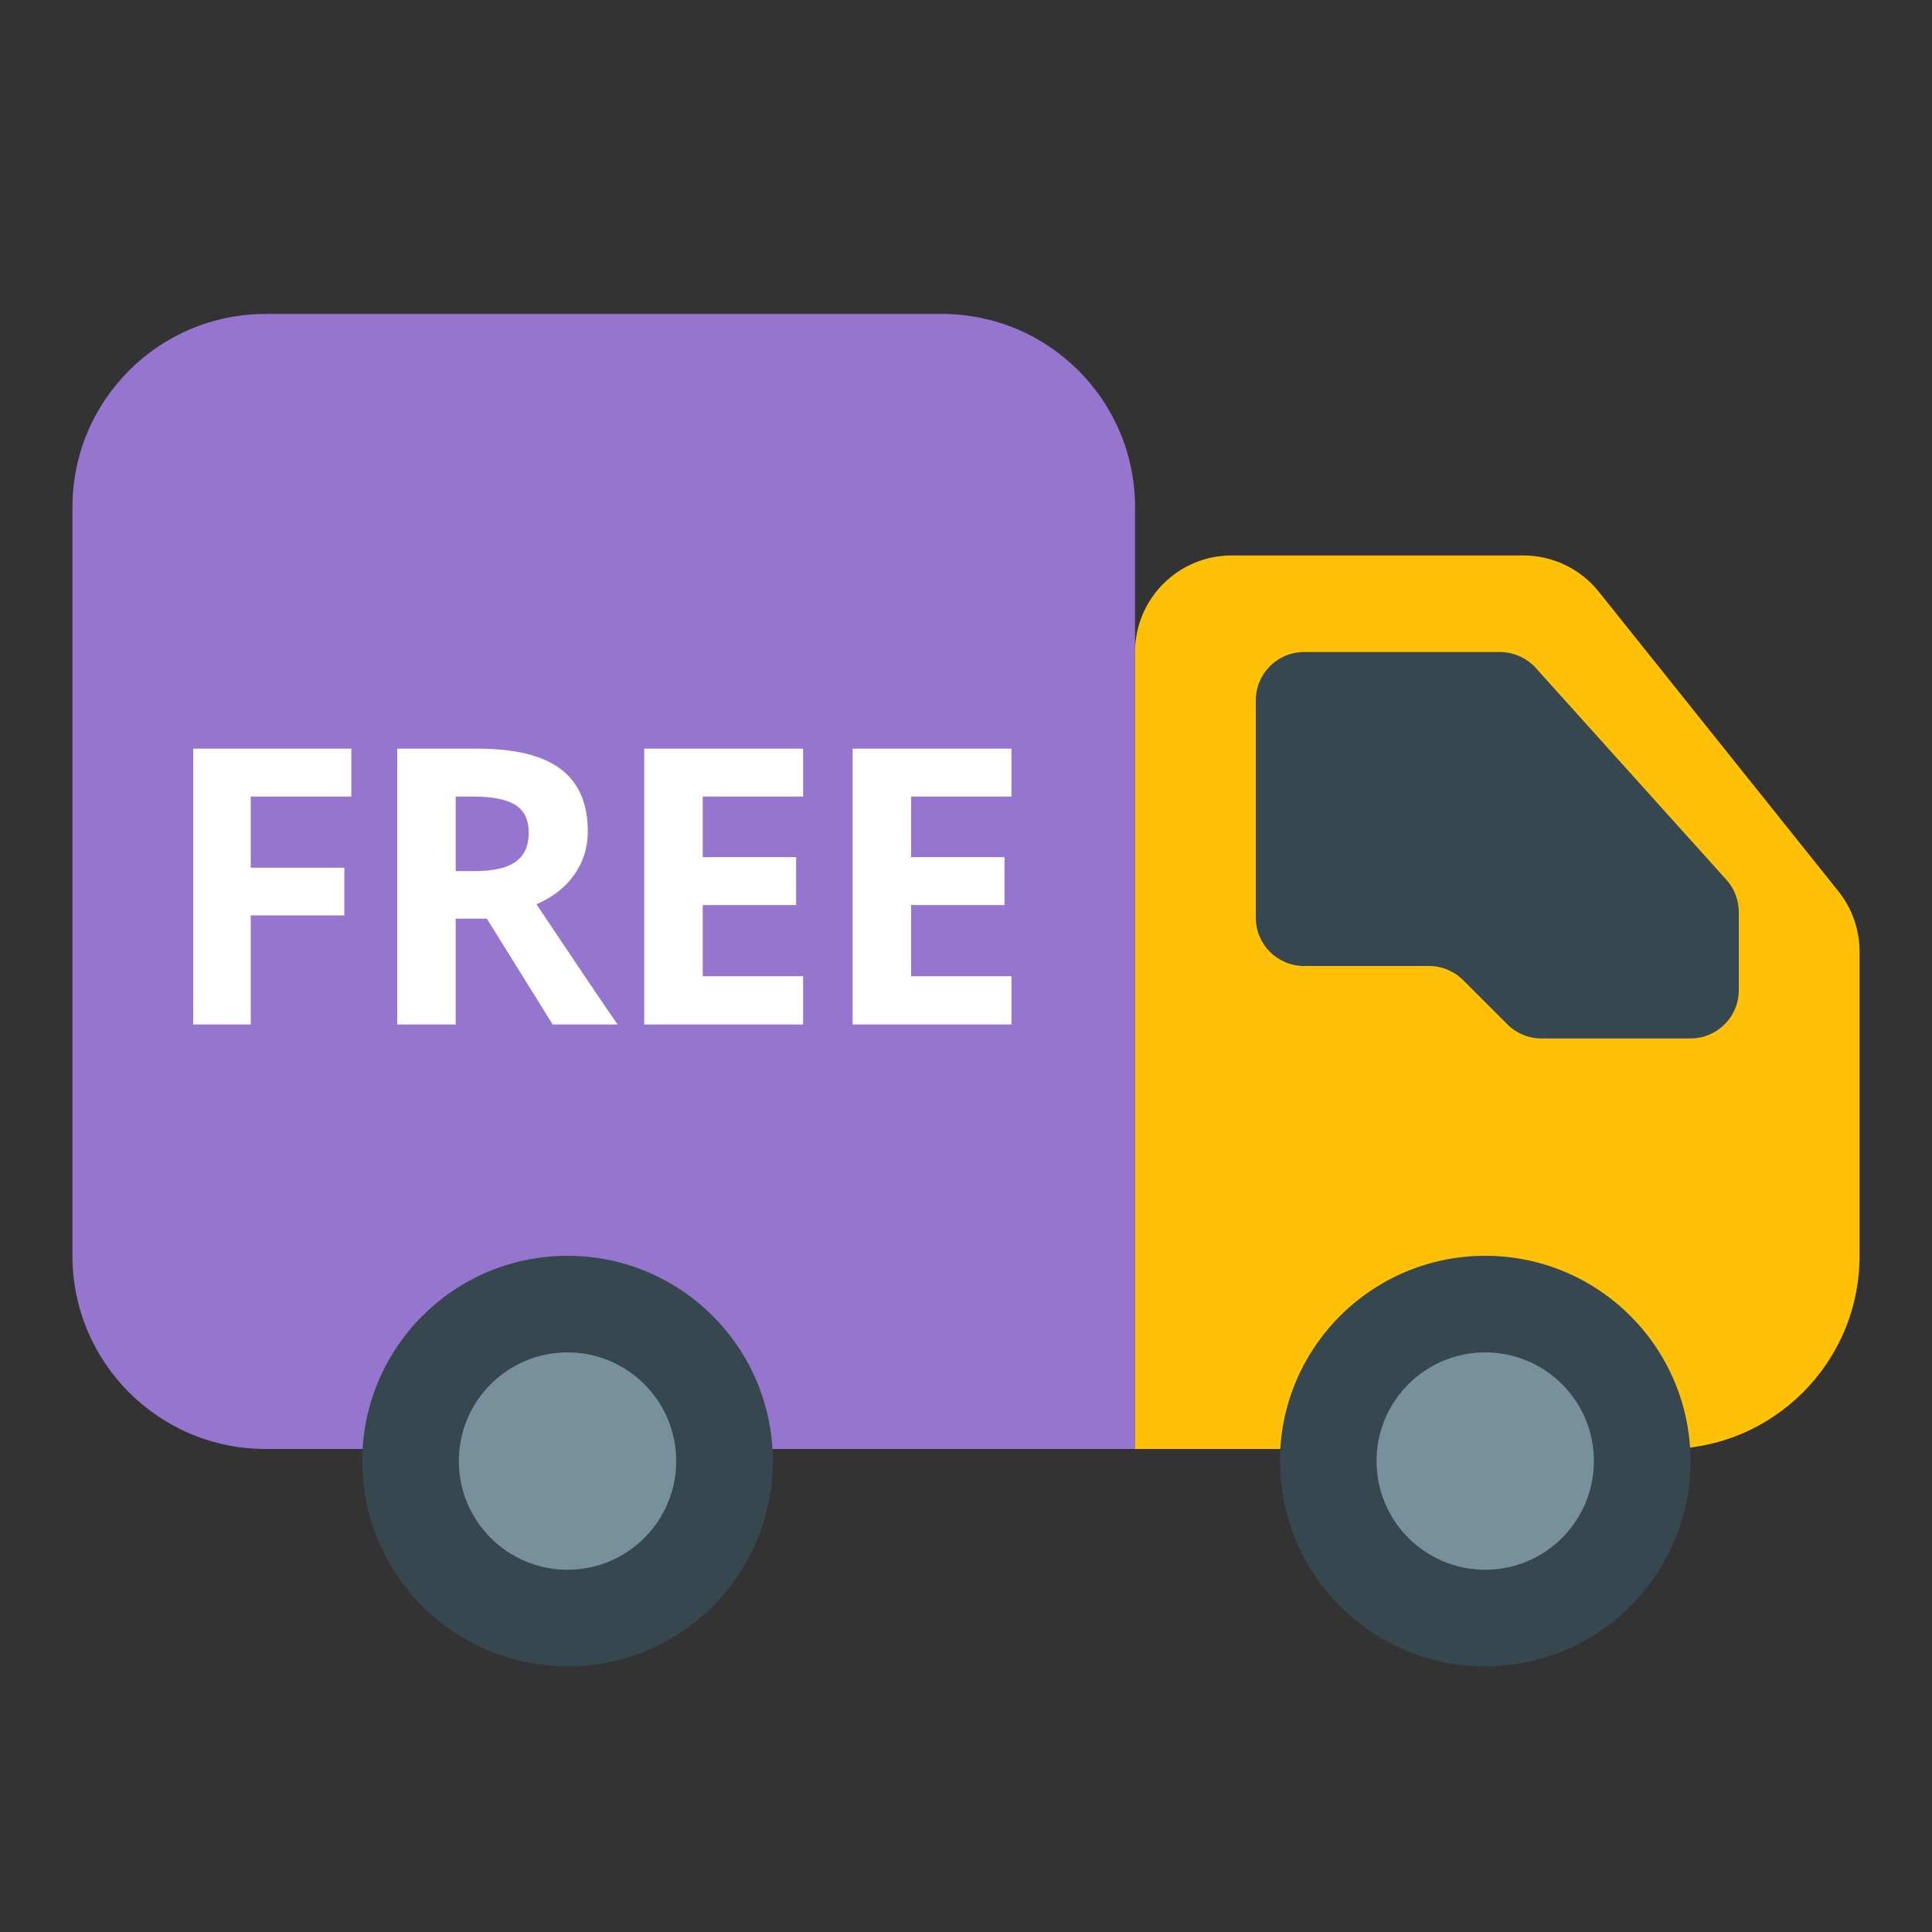 <svg xmlns="http://www.w3.org/2000/svg" xmlns:xlink="http://www.w3.org/1999/xlink" width="80px" height="80px" viewBox="0 0 80 80"><rect x="0" y="0" width="80" height="80" fill="#333333" stroke="none"/><title>Pharm Noms / Delivery</title><g id="Pharm-Noms-/-Delivery" stroke="none" stroke-width="1" fill="none" fill-rule="evenodd"><g id="Group" transform="translate(3, 13)"><path d="M8,0 L36,0 C40.418,-8.11624501e-16 44,3.582 44,8 L44,47 L44,47 L8,47 C3.582,47 5.41083001e-16,43.418 0,39 L0,8 C-5.41083001e-16,3.582 3.582,2.58798134e-15 8,0 Z" id="Rectangle" fill="#9575CD"></path><path d="M48,10 L60.078,10 C61.293,10 62.442,10.552 63.201,11.501 L73.123,23.904 C73.691,24.614 74,25.495 74,26.403 L74,39 C74,43.418 70.418,47 66,47 L44,47 L44,47 L44,14 C44,11.791 45.791,10 48,10 Z" id="Path-19" fill="#FFC107"></path><path d="M49,25 L49,16 C49,14.895 49.895,14 51,14 L59.109,14 C59.676,14 60.217,14.241 60.596,14.662 L68.487,23.43 C68.817,23.797 69,24.273 69,24.767 L69,28 C69,29.105 68.105,30 67,30 L60.828,30 C60.298,30 59.789,29.789 59.414,29.414 L57.586,27.586 C57.211,27.211 56.702,27 56.172,27 L51,27 C49.895,27 49,26.105 49,25 Z" id="Path-20" fill="#37474F"></path><circle id="Oval" fill="#37474F" cx="58.5" cy="47.5" r="8.5"></circle><circle id="Oval" fill="#37474F" cx="20.5" cy="47.5" r="8.5"></circle><circle id="Oval" fill="#78909C" cx="58.5" cy="47.5" r="4.5"></circle><circle id="Oval" fill="#78909C" cx="20.5" cy="47.5" r="4.5"></circle><path d="M7.383,29.422 L7.383,24.906 L11.258,24.906 L11.258,22.93 L7.383,22.93 L7.383,19.984 L11.547,19.984 L11.547,18 L5,18 L5,29.422 L7.383,29.422 Z M15.87,29.422 L15.87,25.039 L17.159,25.039 L19.885,29.422 L22.573,29.422 C22.052,28.672 20.932,27.013 19.214,24.445 C19.891,24.148 20.414,23.738 20.784,23.215 C21.154,22.691 21.339,22.094 21.339,21.422 C21.339,20.271 20.966,19.413 20.221,18.848 C19.477,18.283 18.328,18 16.776,18 L16.776,18 L13.448,18 L13.448,29.422 L15.87,29.422 Z M16.651,23.07 L15.87,23.07 L15.87,19.984 L16.604,19.984 C17.385,19.984 17.962,20.099 18.335,20.328 C18.707,20.557 18.893,20.943 18.893,21.484 C18.893,22.031 18.711,22.432 18.346,22.688 C17.982,22.943 17.417,23.07 16.651,23.07 L16.651,23.07 Z M30.255,29.422 L30.255,27.422 L26.099,27.422 L26.099,24.477 L29.966,24.477 L29.966,22.492 L26.099,22.492 L26.099,19.984 L30.255,19.984 L30.255,18 L23.677,18 L23.677,29.422 L30.255,29.422 Z M38.883,29.422 L38.883,27.422 L34.727,27.422 L34.727,24.477 L38.594,24.477 L38.594,22.492 L34.727,22.492 L34.727,19.984 L38.883,19.984 L38.883,18 L32.305,18 L32.305,29.422 L38.883,29.422 Z" id="FREE" fill="#FFFFFF" fill-rule="nonzero"></path></g></g></svg>